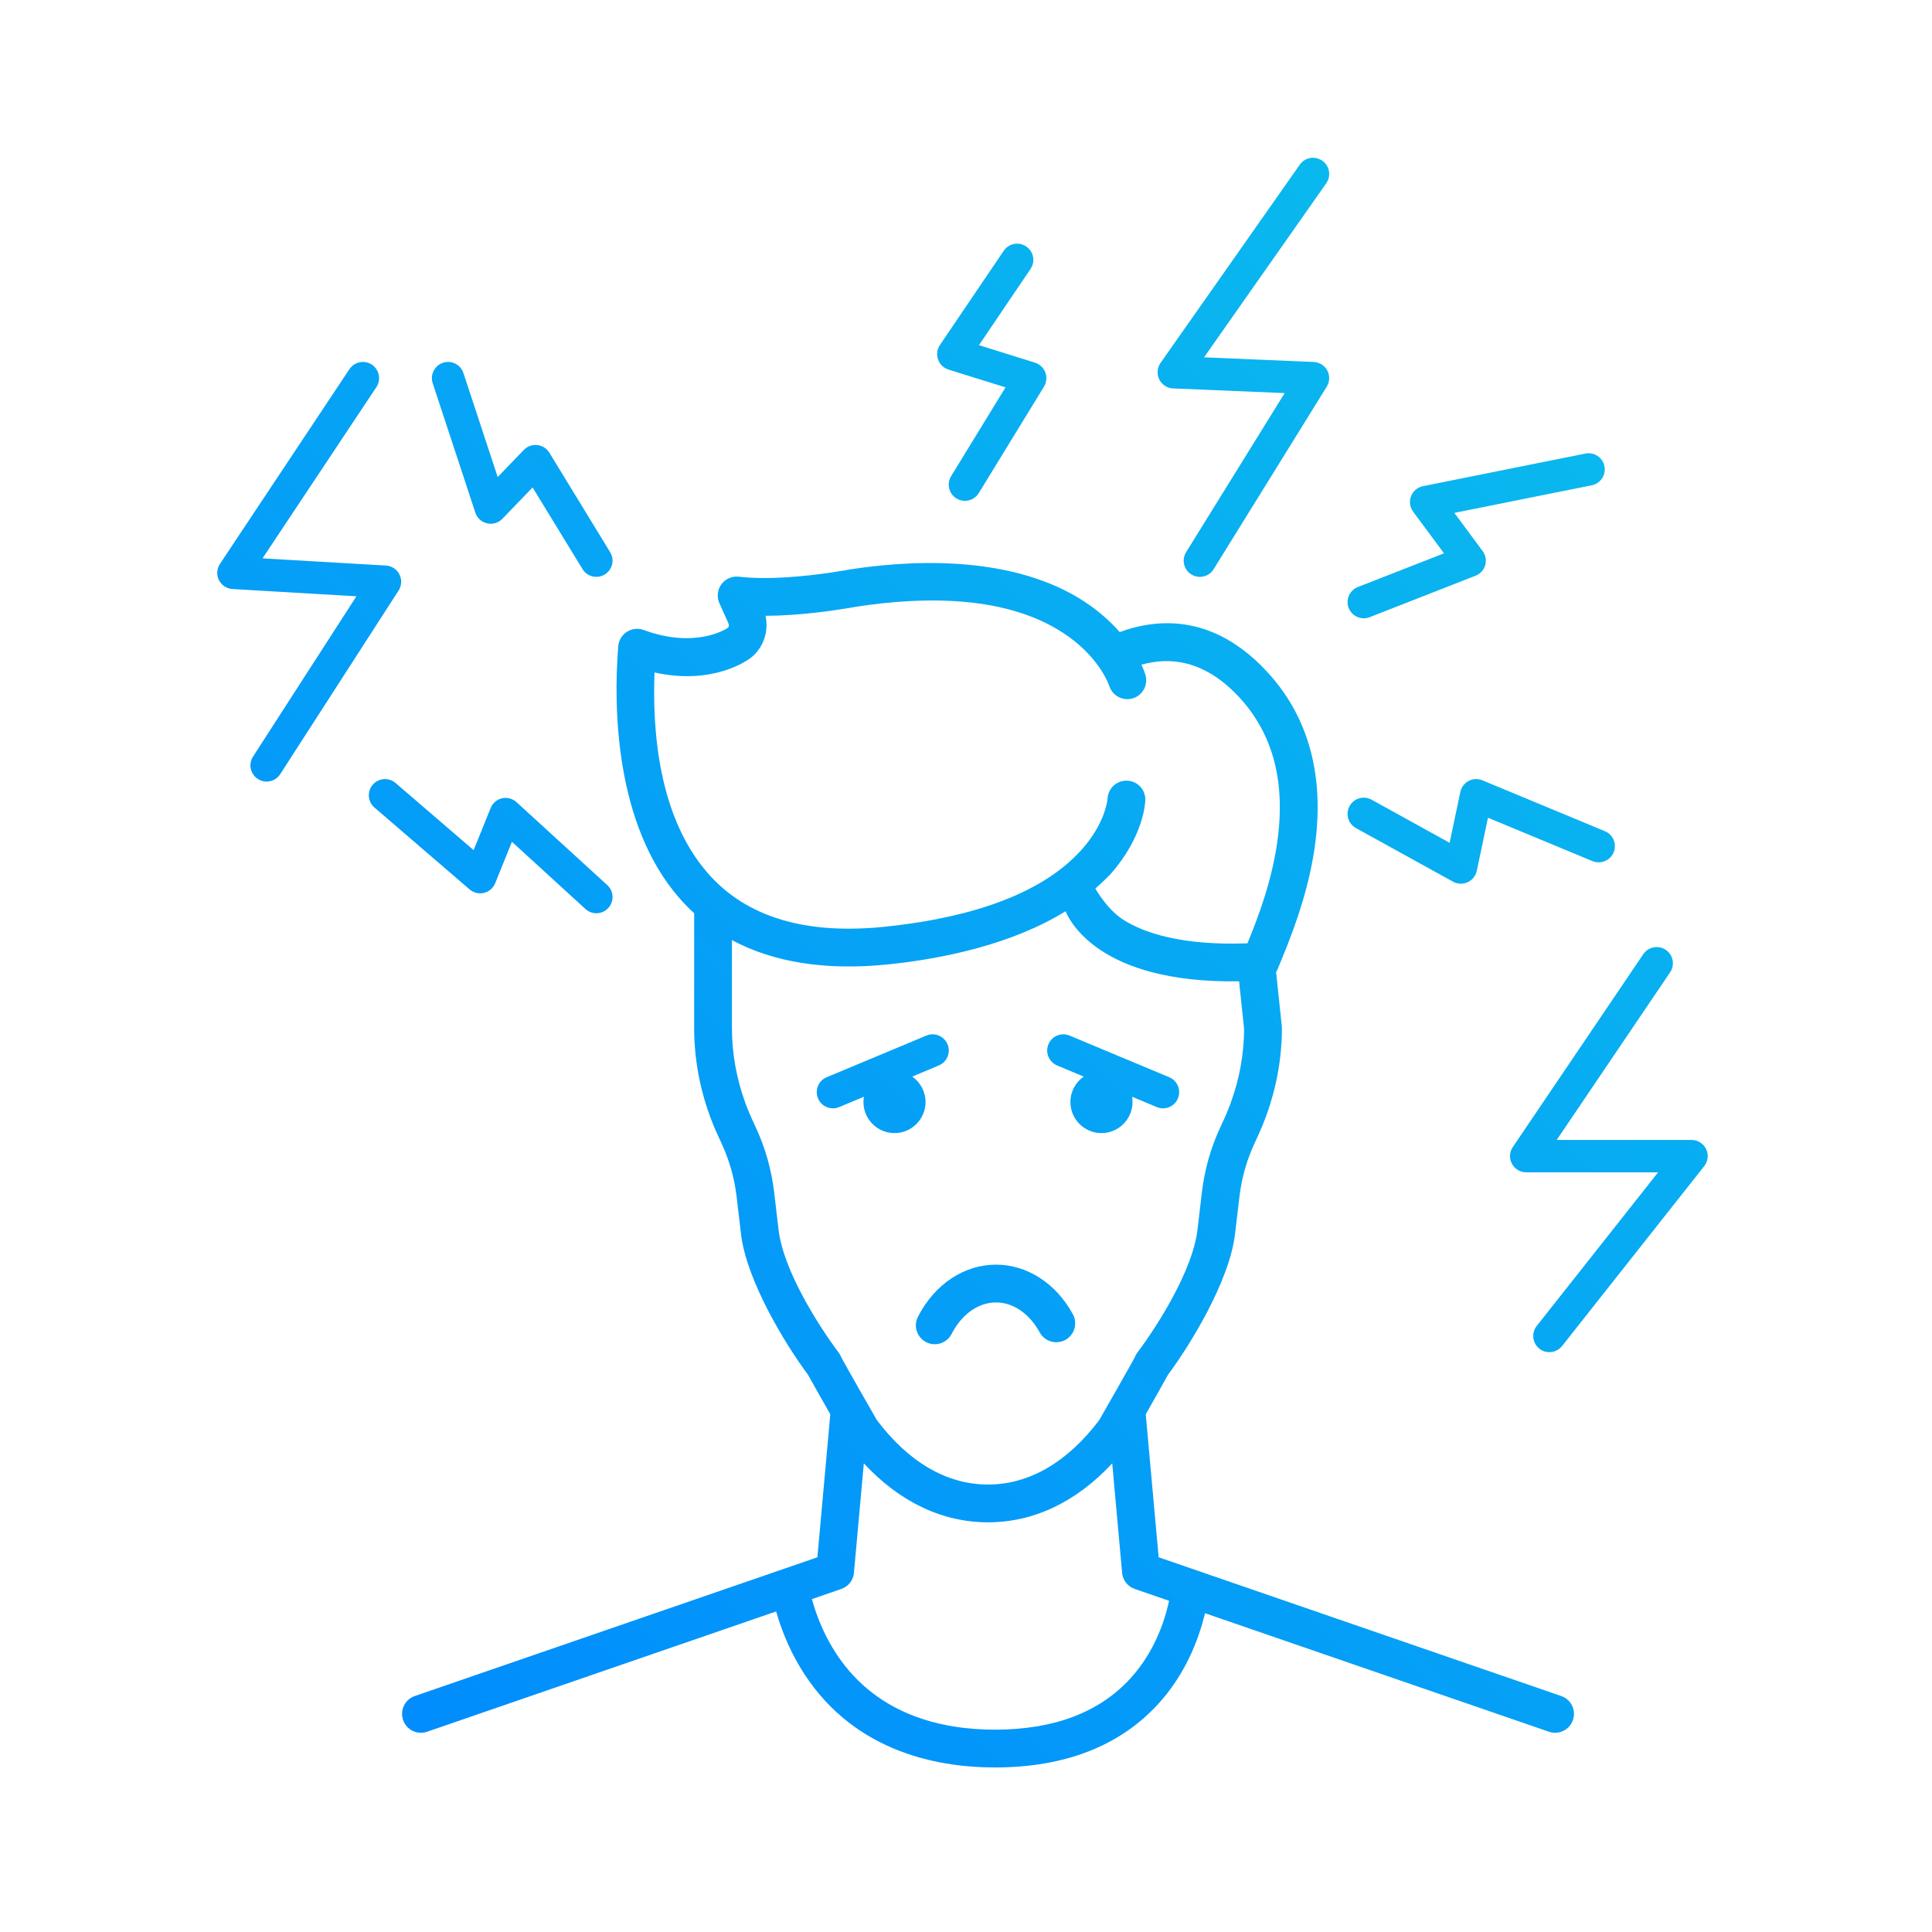 <?xml version="1.0" encoding="UTF-8" standalone="no"?>
<!DOCTYPE svg PUBLIC "-//W3C//DTD SVG 1.1//EN" "http://www.w3.org/Graphics/SVG/1.1/DTD/svg11.dtd">
<svg width="100%" height="100%" viewBox="0 0 300 300" version="1.1" xmlns="http://www.w3.org/2000/svg" xmlns:xlink="http://www.w3.org/1999/xlink" xml:space="preserve" xmlns:serif="http://www.serif.com/" style="fill-rule:evenodd;clip-rule:evenodd;stroke-linejoin:round;stroke-miterlimit:2;">
    <g id="Depresja" transform="matrix(0.5,0,0,0.5,0,0)">
        <rect x="0" y="0" width="600" height="600" style="fill:none;"/>
        <g transform="matrix(1.956,0,0,1.956,-4860.58,-4643.5)">
            <path d="M2595.17,2518.98L2595.17,2537.2C2595.17,2541.88 2596.01,2546.57 2597.59,2550.94C2597.63,2551.07 2597.69,2551.23 2597.74,2551.38C2598.08,2552.26 2598.45,2553.19 2598.87,2554.09C2598.86,2554.08 2599.54,2555.55 2599.54,2555.55C2599.54,2555.56 2599.54,2555.56 2599.54,2555.56C2600.77,2558.21 2601.56,2561.03 2601.91,2563.95C2601.91,2563.95 2602.61,2569.9 2602.61,2569.9C2603.49,2577.37 2609.72,2587.51 2613.24,2592.24C2613.88,2593.4 2615.41,2596.11 2616.79,2598.53C2616.78,2598.56 2616.78,2598.59 2616.78,2598.62L2614.74,2621.23C2614.74,2621.23 2550.82,2643.26 2550.82,2643.26C2549.25,2643.8 2548.42,2645.51 2548.96,2647.07C2549.5,2648.64 2551.21,2649.47 2552.77,2648.93L2608.19,2629.83C2608.93,2632.44 2610.1,2635.49 2611.92,2638.56C2619.73,2651.72 2633.07,2654.6 2642.91,2654.6C2654.11,2654.6 2662.81,2651.14 2668.86,2644.51C2673.12,2639.85 2675.24,2634.44 2676.28,2630.11L2730.89,2648.93C2732.45,2649.47 2734.16,2648.64 2734.7,2647.07C2735.24,2645.51 2734.41,2643.8 2732.84,2643.26L2668.92,2621.23C2668.92,2621.23 2666.88,2598.62 2666.88,2598.62C2666.88,2598.59 2666.88,2598.56 2666.87,2598.53C2668.25,2596.11 2669.78,2593.39 2670.42,2592.23C2673.94,2587.5 2680.17,2577.37 2681.05,2569.89C2681.05,2569.9 2681.75,2563.95 2681.75,2563.95C2682.1,2561.03 2682.89,2558.21 2684.12,2555.56L2684.8,2554.08C2685.21,2553.19 2685.58,2552.27 2685.93,2551.33C2685.98,2551.22 2686.03,2551.06 2686.08,2550.91C2687.65,2546.56 2688.49,2541.88 2688.49,2537.2C2688.49,2537.09 2688.48,2536.99 2688.47,2536.88L2687.57,2528.31C2687.67,2528.15 2687.77,2527.97 2687.84,2527.78C2689.42,2523.92 2692.78,2516.17 2693.84,2507.45C2694.95,2498.22 2693.5,2487.99 2685.3,2479.76C2685.3,2479.75 2685.3,2479.75 2685.3,2479.75C2679.81,2474.26 2673.62,2472.12 2666.96,2473.2C2665.38,2473.46 2663.95,2473.88 2662.74,2474.34C2661.57,2473 2660.08,2471.59 2658.2,2470.23C2658.2,2470.23 2658.2,2470.23 2658.2,2470.23C2647.38,2462.42 2631.56,2462.62 2620.14,2464.35C2620.12,2464.36 2620.09,2464.36 2620.06,2464.36C2619.46,2464.47 2615,2465.31 2609.92,2465.63C2606.98,2465.82 2604.43,2465.79 2602.26,2465.54C2601.19,2465.42 2600.13,2465.88 2599.49,2466.75C2598.86,2467.62 2598.74,2468.77 2599.18,2469.75L2600.62,2472.96C2600.72,2473.2 2600.71,2473.5 2600.51,2473.66C2600.5,2473.66 2600.49,2473.67 2600.48,2473.68C2600.25,2473.85 2595.38,2477.03 2587.15,2474C2586.27,2473.68 2585.29,2473.78 2584.5,2474.29C2583.71,2474.79 2583.2,2475.64 2583.12,2476.57C2582.33,2486.38 2582.64,2504.86 2592.78,2516.52C2592.78,2516.52 2592.78,2516.52 2592.78,2516.52C2593.54,2517.39 2594.34,2518.21 2595.17,2518.98ZM2622.11,2606.32L2620.54,2623.7C2620.44,2624.88 2619.65,2625.88 2618.53,2626.26L2613.87,2627.87C2614.49,2630.12 2615.48,2632.8 2617.08,2635.49C2617.08,2635.49 2617.08,2635.49 2617.08,2635.49C2623.57,2646.42 2634.74,2648.6 2642.91,2648.6C2652.16,2648.6 2659.43,2645.94 2664.43,2640.47C2664.43,2640.47 2664.43,2640.47 2664.43,2640.47C2668.09,2636.46 2669.78,2631.78 2670.58,2628.14L2665.13,2626.26C2664.01,2625.88 2663.22,2624.88 2663.12,2623.7L2661.55,2606.32C2655.78,2612.52 2649.01,2615.68 2641.83,2615.68C2634.65,2615.68 2627.87,2612.52 2622.11,2606.32ZM2654.14,2518.66C2645.68,2523.9 2634.73,2526.19 2626.04,2527.09C2626.04,2527.09 2626.04,2527.09 2626.04,2527.09C2616.07,2528.12 2607.77,2526.78 2601.17,2523.24L2601.17,2537.2C2601.17,2541.19 2601.89,2545.19 2603.24,2548.92C2603.24,2548.94 2603.25,2548.96 2603.26,2548.98C2603.27,2549.02 2603.28,2549.07 2603.3,2549.11C2603.32,2549.15 2603.33,2549.18 2603.34,2549.22C2603.64,2550.01 2603.96,2550.8 2604.31,2551.57L2604.99,2553.05C2606.48,2556.26 2607.44,2559.69 2607.87,2563.24L2608.57,2569.2C2609.34,2575.79 2615.06,2584.66 2618.13,2588.75C2618.29,2588.96 2618.41,2589.19 2618.51,2589.43C2618.68,2589.85 2624.06,2599.27 2624.18,2599.45C2629.17,2606.06 2635.22,2609.68 2641.83,2609.68C2648.44,2609.68 2654.49,2606.06 2659.49,2599.45C2659.71,2599.08 2664.98,2589.85 2665.15,2589.43C2665.24,2589.19 2665.37,2588.96 2665.53,2588.75C2668.6,2584.66 2674.32,2575.79 2675.09,2569.2L2675.79,2563.24C2676.22,2559.69 2677.18,2556.26 2678.67,2553.05L2679.35,2551.57C2679.7,2550.8 2680.02,2550.01 2680.32,2549.22C2680.33,2549.18 2680.34,2549.15 2680.36,2549.11C2680.38,2549.07 2680.39,2549.02 2680.4,2548.98C2680.41,2548.96 2680.41,2548.94 2680.42,2548.92C2681.76,2545.24 2682.47,2541.29 2682.49,2537.35L2681.69,2529.78C2670.18,2529.97 2663.62,2527.35 2660,2525.02C2656.18,2522.56 2654.67,2519.89 2654.14,2518.66ZM2745.87,2525.47L2725.15,2556.1C2724.62,2556.89 2724.56,2557.9 2725.01,2558.74C2725.45,2559.58 2726.33,2560.11 2727.28,2560.11L2748.22,2560.11C2748.22,2560.11 2728.95,2584.5 2728.95,2584.5C2728.07,2585.61 2728.26,2587.23 2729.37,2588.11C2730.48,2588.99 2732.1,2588.8 2732.98,2587.68L2755.54,2559.13C2756.15,2558.36 2756.27,2557.3 2755.84,2556.42C2755.41,2555.53 2754.51,2554.97 2753.53,2554.97L2732.12,2554.97C2732.12,2554.97 2750.13,2528.35 2750.13,2528.35C2750.92,2527.18 2750.62,2525.58 2749.44,2524.79C2748.27,2523.99 2746.67,2524.3 2745.87,2525.47ZM2655.3,2582.64C2652.56,2577.64 2647.95,2574.77 2643.11,2574.77C2638.11,2574.77 2633.42,2577.77 2630.71,2583.03C2629.95,2584.5 2630.53,2586.31 2632,2587.07C2633.47,2587.83 2635.28,2587.25 2636.04,2585.78C2637.62,2582.72 2640.2,2580.77 2643.11,2580.77C2645.91,2580.77 2648.45,2582.63 2650.04,2585.53C2650.84,2586.98 2652.66,2587.51 2654.11,2586.72C2655.56,2585.92 2656.1,2584.1 2655.3,2582.64ZM2622.12,2548.11L2618.2,2549.75C2616.89,2550.3 2615.38,2549.68 2614.84,2548.37C2614.29,2547.06 2614.91,2545.56 2616.22,2545.01L2632.04,2538.4C2633.35,2537.85 2634.85,2538.47 2635.4,2539.78C2635.95,2541.09 2635.33,2542.59 2634.02,2543.14L2629.8,2544.91C2631.07,2545.8 2631.91,2547.28 2631.91,2548.95C2631.91,2551.67 2629.7,2553.88 2626.98,2553.88C2624.26,2553.88 2622.05,2551.67 2622.05,2548.95C2622.05,2548.66 2622.07,2548.38 2622.12,2548.11ZM2657.02,2544.91C2655.75,2545.8 2654.91,2547.28 2654.91,2548.95C2654.91,2551.67 2657.12,2553.88 2659.84,2553.88C2662.56,2553.88 2664.77,2551.67 2664.77,2548.95C2664.77,2548.66 2664.75,2548.38 2664.7,2548.11L2668.62,2549.75C2669.93,2550.3 2671.44,2549.68 2671.98,2548.37C2672.53,2547.06 2671.91,2545.56 2670.6,2545.01L2654.78,2538.4C2653.47,2537.85 2651.97,2538.47 2651.42,2539.78C2650.88,2541.09 2651.49,2542.59 2652.8,2543.14L2657.02,2544.91ZM2666.18,2479.51C2666.59,2480.39 2666.77,2480.95 2666.79,2481.03C2667.32,2482.6 2666.47,2484.3 2664.9,2484.83C2663.33,2485.35 2661.63,2484.51 2661.1,2482.93C2661.03,2482.73 2659.67,2478.7 2654.68,2475.1C2645.15,2468.21 2631.15,2468.76 2621.08,2470.28C2620.31,2470.42 2615.63,2471.28 2610.3,2471.62C2610.3,2471.62 2610.3,2471.62 2610.3,2471.62C2608.96,2471.7 2607.7,2471.75 2606.5,2471.75C2607.06,2474.25 2606.13,2476.93 2604.12,2478.45C2603.72,2478.75 2598.25,2482.82 2588.88,2480.75C2588.53,2489.88 2589.47,2503.56 2597.31,2512.58C2603.47,2519.66 2612.96,2522.41 2625.42,2521.12C2635.54,2520.07 2649.25,2517.25 2656.74,2508.83C2660.48,2504.63 2660.8,2500.93 2660.81,2500.77C2660.9,2499.11 2662.31,2497.84 2663.96,2497.93C2665.62,2498.01 2666.89,2499.43 2666.8,2501.08C2666.79,2501.32 2666.6,2506.77 2661.23,2512.82C2661.23,2512.82 2661.23,2512.82 2661.23,2512.82C2659.66,2514.4 2658.87,2515.05 2658.87,2515.05C2658.87,2515.05 2660.69,2518.32 2663.25,2519.97C2663.25,2519.97 2663.25,2519.97 2663.25,2519.97C2666.47,2522.04 2672.44,2524.14 2683.02,2523.75C2684.62,2519.86 2687.05,2513.63 2687.88,2506.73C2688.79,2499.17 2687.77,2490.73 2681.05,2483.99C2677.11,2480.04 2672.71,2478.35 2667.92,2479.13C2667.92,2479.13 2667.91,2479.13 2667.91,2479.13C2667.3,2479.23 2666.72,2479.36 2666.18,2479.51ZM2544.41,2502.19L2559.52,2515.19C2560.15,2515.73 2561,2515.94 2561.8,2515.74C2562.61,2515.55 2563.27,2514.97 2563.58,2514.21L2566.24,2507.63C2566.24,2507.62 2577.91,2518.3 2577.91,2518.3C2578.96,2519.26 2580.58,2519.19 2581.54,2518.14C2582.5,2517.09 2582.43,2515.47 2581.38,2514.51L2566.97,2501.34C2566.35,2500.77 2565.49,2500.54 2564.67,2500.72C2563.85,2500.91 2563.17,2501.49 2562.86,2502.27L2560.16,2508.96C2560.16,2508.96 2547.77,2498.3 2547.77,2498.3C2546.69,2497.37 2545.07,2497.49 2544.14,2498.57C2543.22,2499.64 2543.34,2501.27 2544.41,2502.19ZM2739.78,2505.95L2720.32,2497.87C2719.61,2497.58 2718.81,2497.61 2718.14,2497.97C2717.46,2498.33 2716.98,2498.97 2716.82,2499.71L2715.12,2507.79C2715.12,2507.79 2702.73,2500.95 2702.73,2500.95C2701.49,2500.26 2699.92,2500.71 2699.24,2501.95C2698.55,2503.2 2699,2504.76 2700.24,2505.45L2715.67,2513.97C2716.39,2514.36 2717.24,2514.39 2717.98,2514.05C2718.72,2513.71 2719.26,2513.04 2719.43,2512.25L2721.21,2503.81C2721.21,2503.81 2737.8,2510.7 2737.8,2510.7C2739.11,2511.24 2740.62,2510.62 2741.16,2509.31C2741.71,2508 2741.09,2506.5 2739.78,2505.95ZM2540.44,2432.59L2519.88,2463.51C2519.37,2464.28 2519.31,2465.26 2519.72,2466.08C2520.13,2466.9 2520.95,2467.44 2521.87,2467.5L2541.55,2468.65C2541.55,2468.65 2525.13,2494.11 2525.13,2494.11C2524.36,2495.3 2524.71,2496.89 2525.9,2497.66C2527.09,2498.43 2528.68,2498.09 2529.45,2496.89L2548.25,2467.73C2548.74,2466.96 2548.79,2465.99 2548.38,2465.18C2547.97,2464.36 2547.15,2463.83 2546.24,2463.77L2526.64,2462.63C2526.64,2462.63 2544.72,2435.44 2544.72,2435.44C2545.5,2434.26 2545.18,2432.66 2544,2431.87C2542.82,2431.09 2541.22,2431.41 2540.44,2432.59ZM2736.67,2445.99L2710.88,2451.17C2710.02,2451.34 2709.31,2451.95 2708.99,2452.77C2708.68,2453.59 2708.8,2454.51 2709.33,2455.22L2714.23,2461.83C2714.23,2461.83 2700.55,2467.18 2700.55,2467.18C2699.23,2467.7 2698.58,2469.19 2699.09,2470.51C2699.61,2471.83 2701.1,2472.49 2702.42,2471.97L2719.23,2465.39C2719.98,2465.1 2720.55,2464.48 2720.77,2463.71C2720.99,2462.94 2720.84,2462.11 2720.36,2461.47L2715.87,2455.41C2715.87,2455.41 2737.68,2451.03 2737.68,2451.03C2739.08,2450.75 2739.98,2449.39 2739.7,2448C2739.42,2446.61 2738.06,2445.71 2736.67,2445.99ZM2553.66,2434.82L2560.43,2455.37C2560.71,2456.23 2561.42,2456.87 2562.3,2457.07C2563.17,2457.27 2564.09,2457 2564.72,2456.35L2569.52,2451.37C2569.52,2451.37 2577.45,2464.34 2577.45,2464.34C2578.19,2465.55 2579.77,2465.93 2580.98,2465.19C2582.19,2464.45 2582.58,2462.87 2581.84,2461.66L2572.18,2445.85C2571.76,2445.17 2571.05,2444.72 2570.26,2444.64C2569.47,2444.55 2568.68,2444.83 2568.13,2445.41L2563.98,2449.72C2563.98,2449.72 2558.54,2433.21 2558.54,2433.21C2558.1,2431.86 2556.65,2431.13 2555.3,2431.57C2553.95,2432.02 2553.22,2433.47 2553.66,2434.82ZM2691.33,2400.12L2669.22,2431.6C2668.68,2432.37 2668.6,2433.38 2669.02,2434.22C2669.43,2435.06 2670.28,2435.61 2671.21,2435.65L2688.93,2436.39C2688.93,2436.39 2673.28,2461.65 2673.28,2461.65C2672.54,2462.85 2672.91,2464.44 2674.11,2465.18C2675.32,2465.93 2676.91,2465.56 2677.65,2464.35L2695.61,2435.37C2696.09,2434.59 2696.13,2433.62 2695.7,2432.81C2695.27,2432 2694.45,2431.49 2693.54,2431.45L2676.13,2430.71C2676.13,2430.71 2695.53,2403.08 2695.53,2403.08C2696.35,2401.91 2696.07,2400.31 2694.91,2399.5C2693.74,2398.68 2692.14,2398.96 2691.33,2400.12ZM2644.33,2413.79L2634.19,2428.76C2633.74,2429.43 2633.63,2430.28 2633.9,2431.05C2634.16,2431.82 2634.78,2432.41 2635.56,2432.66L2644.61,2435.48C2644.61,2435.48 2635.97,2449.58 2635.97,2449.58C2635.23,2450.79 2635.61,2452.38 2636.82,2453.12C2638.03,2453.86 2639.61,2453.48 2640.36,2452.27L2650.72,2435.36C2651.13,2434.68 2651.21,2433.85 2650.93,2433.11C2650.65,2432.37 2650.05,2431.8 2649.29,2431.56L2640.39,2428.78C2640.39,2428.78 2648.58,2416.68 2648.58,2416.68C2649.38,2415.5 2649.07,2413.9 2647.89,2413.11C2646.72,2412.31 2645.12,2412.62 2644.33,2413.79Z" style="fill:url(#_Linear1);"/>
        </g>
    </g>
    <defs>
        <linearGradient id="_Linear1" x1="0" y1="0" x2="1" y2="0" gradientUnits="userSpaceOnUse" gradientTransform="matrix(255.569,-255.569,255.569,255.569,2509.99,2654.6)"><stop offset="0" style="stop-color:rgb(0,136,255);stop-opacity:1"/><stop offset="1" style="stop-color:rgb(11,192,235);stop-opacity:1"/></linearGradient>
    </defs>
</svg>
